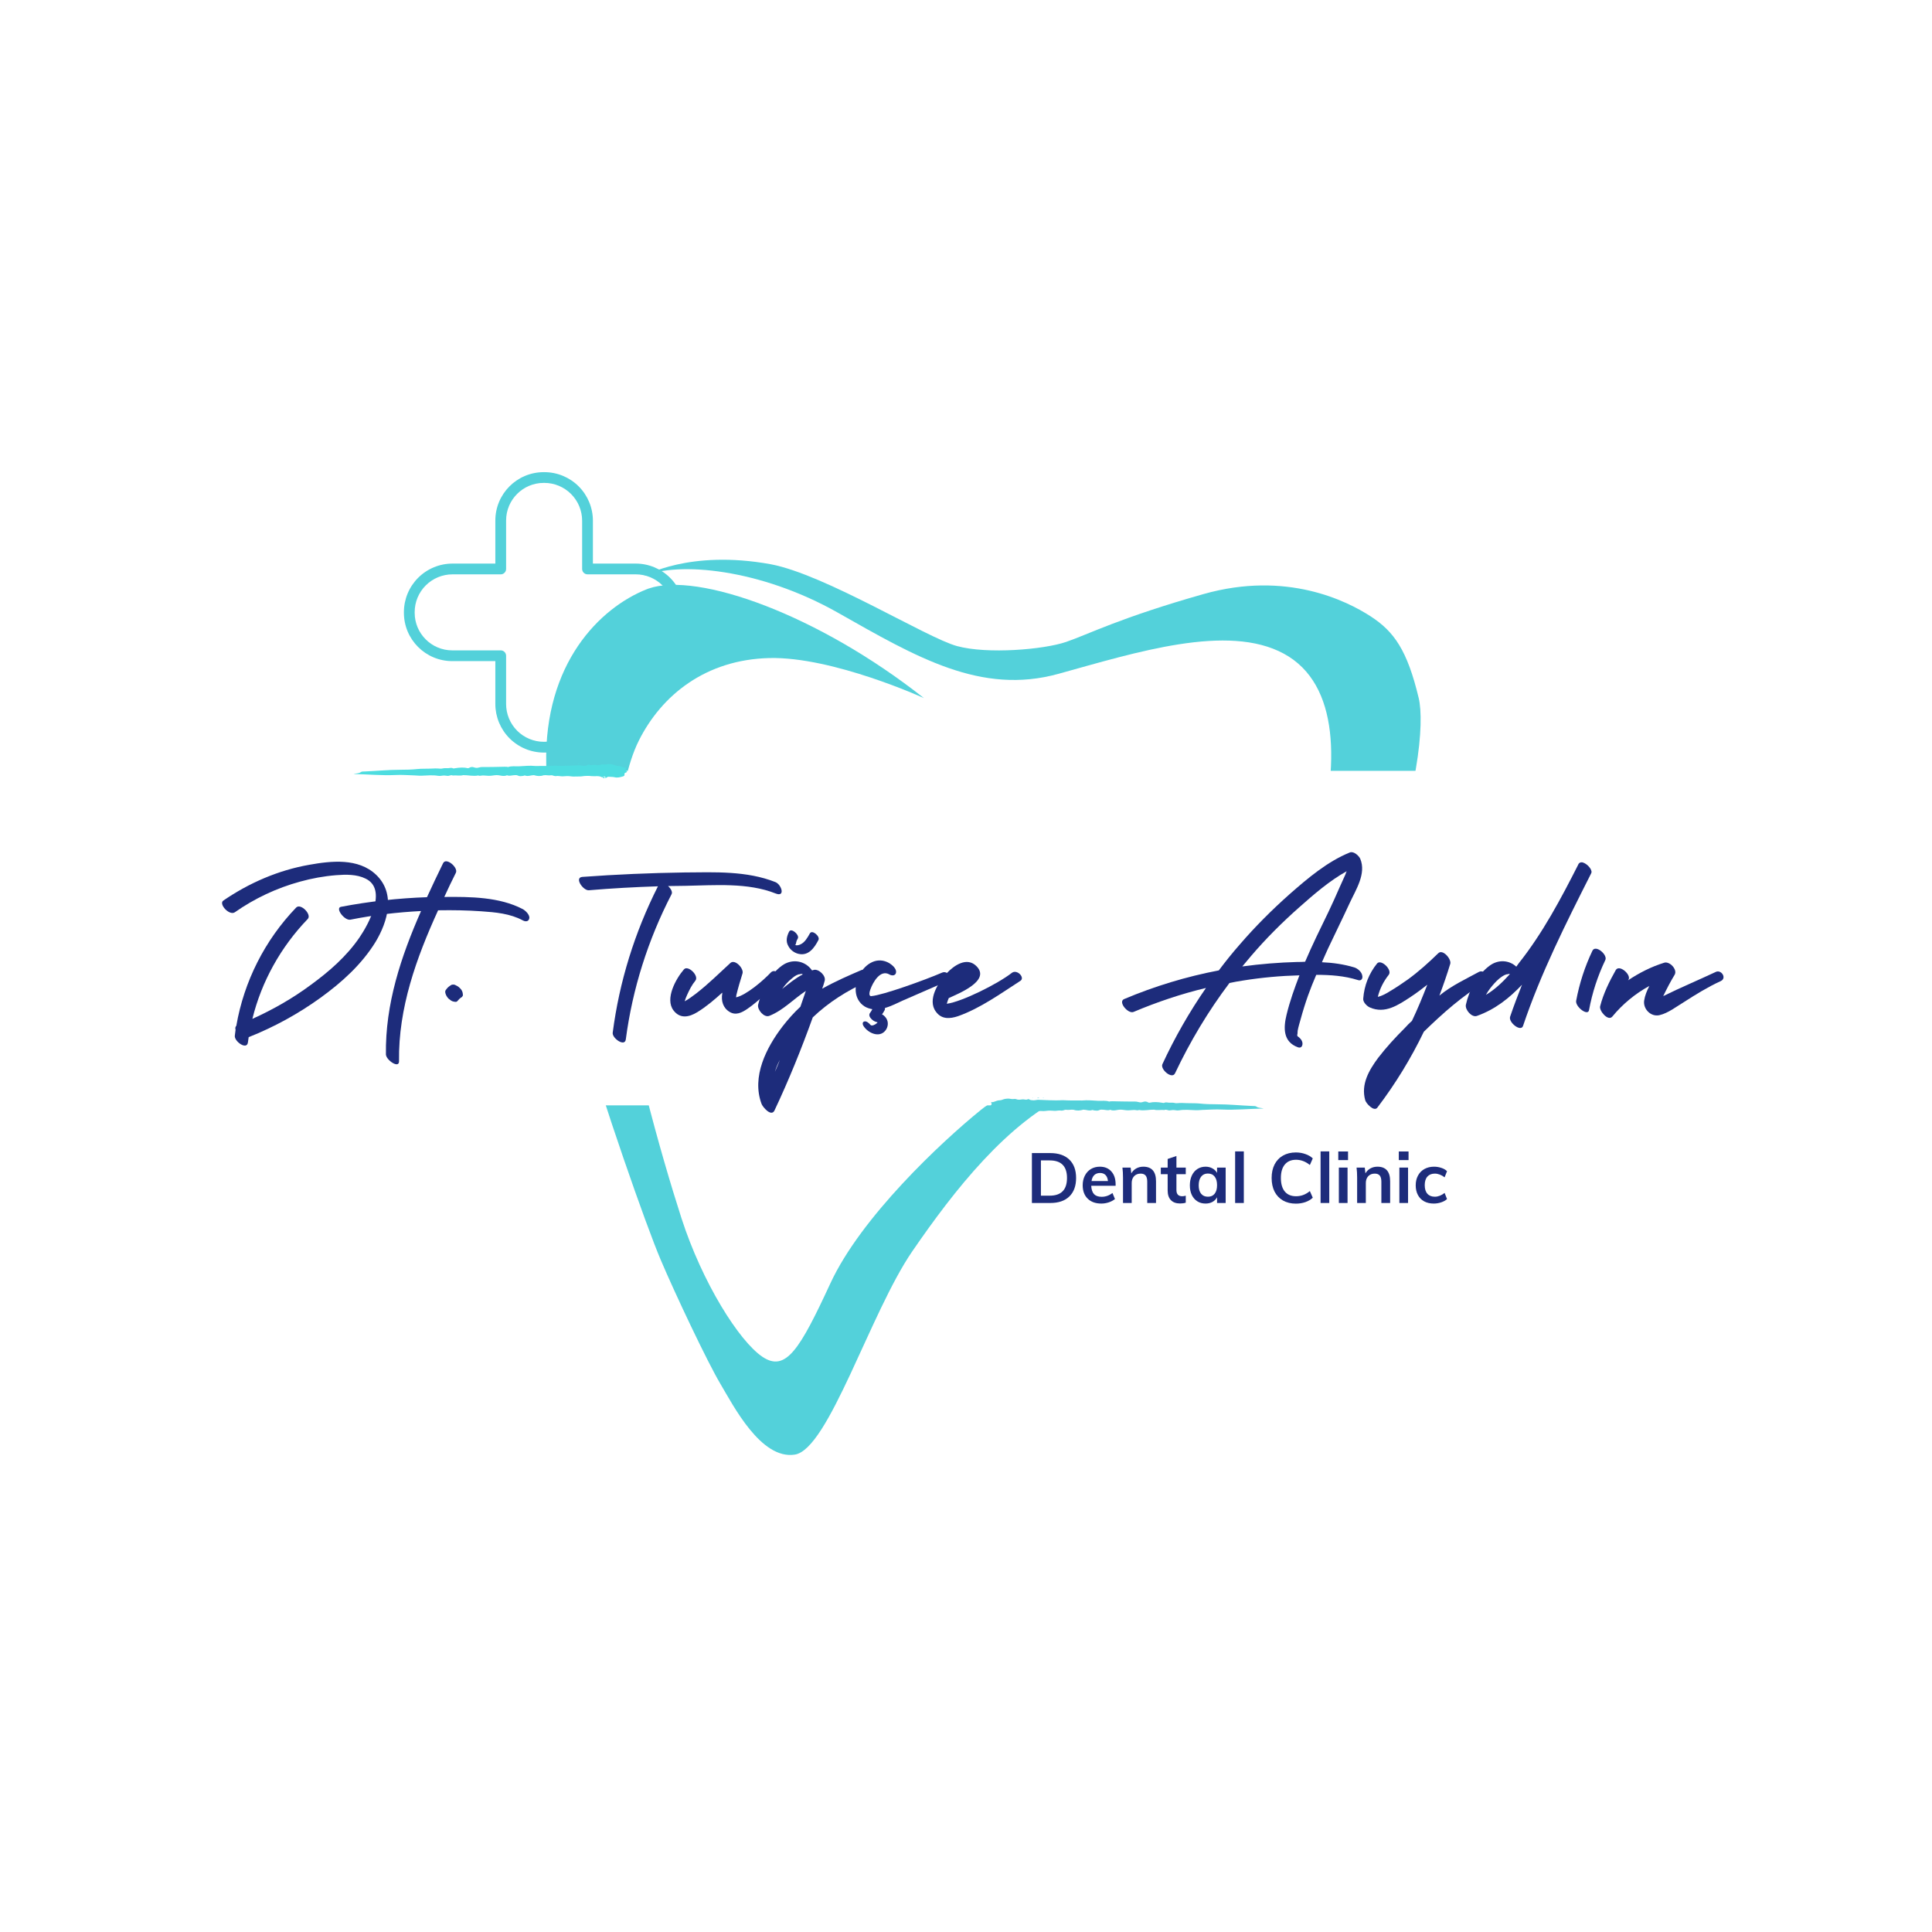 <?xml version="1.0" encoding="UTF-8"?> <svg xmlns="http://www.w3.org/2000/svg" xmlns:xlink="http://www.w3.org/1999/xlink" width="500" zoomAndPan="magnify" viewBox="0 0 375 375" height="500" preserveAspectRatio="xMidYMid meet" version="1.0"><defs><g></g><clipPath id="bddd43f62c"><path d="M 79.039 149.617 L 306.973 149.617 L 306.973 214.547 L 79.039 214.547 Z M 79.039 149.617 " clip-rule="nonzero"></path></clipPath><clipPath id="1395e86e82"><path d="M 116 150 L 118 150 L 118 151.137 L 116 151.137 Z M 116 150 " clip-rule="nonzero"></path></clipPath><clipPath id="c0dc86304c"><path d="M 68.027 148.137 L 122 148.137 L 122 151.137 L 68.027 151.137 Z M 68.027 148.137 " clip-rule="nonzero"></path></clipPath><clipPath id="3ae5fc81ee"><path d="M 112 148.137 L 113 148.137 L 113 149 L 112 149 Z M 112 148.137 " clip-rule="nonzero"></path></clipPath><clipPath id="3fa6ea06f3"><path d="M 113 148.137 L 114 148.137 L 114 149 L 113 149 Z M 113 148.137 " clip-rule="nonzero"></path></clipPath><clipPath id="304521a153"><path d="M 111 148.137 L 112 148.137 L 112 149 L 111 149 Z M 111 148.137 " clip-rule="nonzero"></path></clipPath><clipPath id="b14990caec"><path d="M 210 203 L 269 203 L 269 271 L 210 271 Z M 210 203 " clip-rule="nonzero"></path></clipPath><clipPath id="dfce5bf6db"><path d="M 235.645 203.156 L 268.75 219.176 L 244.094 270.125 L 210.988 254.105 Z M 235.645 203.156 " clip-rule="nonzero"></path></clipPath><clipPath id="fa86f19b3f"><path d="M 235.645 203.156 L 268.75 219.176 L 244.094 270.125 L 210.988 254.105 Z M 235.645 203.156 " clip-rule="nonzero"></path></clipPath><clipPath id="fd001e08cc"><path d="M 192 213.066 L 245.617 213.066 L 245.617 216 L 192 216 Z M 192 213.066 " clip-rule="nonzero"></path></clipPath><clipPath id="4da76dddfe"><path d="M 201 213.066 L 202 213.066 L 202 214 L 201 214 Z M 201 213.066 " clip-rule="nonzero"></path></clipPath><clipPath id="c343e1bc5d"><path d="M 200 213.066 L 201 213.066 L 201 214 L 200 214 Z M 200 213.066 " clip-rule="nonzero"></path></clipPath><clipPath id="b93f883498"><path d="M 202 213.066 L 203 213.066 L 203 214 L 202 214 Z M 202 213.066 " clip-rule="nonzero"></path></clipPath><clipPath id="2822313b68"><path d="M 78.398 91.645 L 133 91.645 L 133 146.395 L 78.398 146.395 Z M 78.398 91.645 " clip-rule="nonzero"></path></clipPath></defs><rect x="-37.5" width="450" fill="#ffffff" y="-37.5" height="450" fill-opacity="1"></rect><rect x="-37.5" width="450" fill="#ffffff" y="-37.5" height="450" fill-opacity="1"></rect><path fill="#53d1da" d="M 237.676 199.953 C 237.188 201.07 236.695 202.188 236.203 203.297 C 234.496 203.457 232.543 203.664 230.695 203.922 C 225.852 204.598 219.766 206.547 207.652 212.199 C 195.543 217.852 185.25 230.973 177.074 242.879 C 168.898 254.789 160.824 281.332 154.266 282.34 C 147.703 283.352 142.355 272.855 139.832 268.613 C 137.309 264.375 131.051 251.156 128.227 244.496 C 125.398 237.832 117.055 214.082 112.613 198.473 C 108.176 182.863 106.426 167.789 106.023 148.281 C 105.617 128.766 116.383 118.004 125.531 114.371 C 125.652 114.32 125.773 114.277 125.906 114.234 C 130.641 112.582 138.91 113.844 148.598 117.59 C 158.141 121.285 169.062 127.391 179.328 135.496 C 179.328 135.496 161.633 127.422 149.32 127.727 C 137.008 128.027 128.426 134.891 123.988 143.77 C 119.547 152.652 118.535 171.02 120.152 185.957 C 121.766 200.895 128.227 223.906 132.262 236.422 C 136.301 248.934 143.465 260.34 148.008 263.367 C 152.547 266.395 155.273 261.852 161.191 249.066 C 167.113 236.285 182.59 221.754 190.395 215.426 C 197.617 209.574 220.445 201.359 237.676 199.953 " fill-opacity="1" fill-rule="nonzero"></path><path fill="#53d1da" d="M 124.996 111.812 C 131.59 108.988 147.469 110.332 162.672 118.945 C 177.879 127.555 190.395 134.957 205.465 130.785 C 220.539 126.613 238.301 120.961 249.199 126.883 C 260.102 132.805 259.965 148.684 255.66 164.832 C 251.352 180.977 233.859 221.887 224.977 234.672 C 216.098 247.453 213.27 252.703 213.27 252.703 C 271.535 192.957 277.594 144.781 275.371 135.496 C 273.152 126.211 270.594 122.578 266.02 119.617 C 261.445 116.656 249.738 110.734 233.59 115.312 C 217.441 119.887 211.25 123.117 206.945 124.594 C 202.641 126.074 191.672 127.02 185.75 125.402 C 179.832 123.789 160.25 111.543 149.621 109.523 C 133.777 106.633 124.996 111.812 124.996 111.812 " fill-opacity="1" fill-rule="nonzero"></path><g clip-path="url(#bddd43f62c)"><path fill="#ffffff" d="M 79.039 149.617 L 306.973 149.617 L 306.973 214.547 L 79.039 214.547 Z M 79.039 149.617 " fill-opacity="1" fill-rule="nonzero"></path></g><g fill="#1d2c7b" fill-opacity="1"><g transform="translate(41.74, 194.832)"><g><path d="M 31.246 -25.055 C 27.793 -28.32 22.559 -27.742 18.289 -26.977 C 12.289 -25.922 6.625 -23.473 1.586 -20.016 C 0.672 -19.344 2.785 -17.039 3.84 -17.762 C 7.68 -20.449 11.953 -22.465 16.512 -23.711 C 18.77 -24.336 21.121 -24.77 23.52 -24.961 C 25.391 -25.105 27.504 -25.152 29.23 -24.289 C 33.504 -22.223 29.809 -15.457 28.031 -12.863 C 25.535 -9.215 22.176 -6.289 18.625 -3.695 C 15.07 -1.055 11.281 1.105 7.246 2.93 C 9.023 -4.32 12.77 -11.039 18 -16.465 C 18.816 -17.328 16.609 -19.586 15.742 -18.672 C 9.648 -12.336 5.617 -4.32 4.129 4.273 C 3.938 4.465 3.887 4.754 3.984 5.039 C 3.938 5.426 3.887 5.809 3.84 6.191 C 3.695 7.297 6.191 9.07 6.383 7.488 C 6.434 7.152 6.48 6.816 6.527 6.48 C 11.473 4.512 16.129 1.969 20.449 -1.152 C 24.574 -4.129 28.465 -7.633 31.152 -12 C 33.551 -15.984 35.09 -21.406 31.246 -25.055 Z M 31.246 -25.055 "></path></g></g></g><g fill="#1d2c7b" fill-opacity="1"><g transform="translate(77.596, 194.832)"><g><path d="M 23.855 -18.383 C 19.344 -20.734 13.727 -20.785 8.641 -20.734 C 9.359 -22.32 10.129 -23.902 10.895 -25.441 C 11.375 -26.449 8.977 -28.512 8.398 -27.266 C 7.344 -25.105 6.289 -22.895 5.281 -20.688 C -0.289 -20.496 -5.902 -19.871 -11.426 -18.816 C -12.574 -18.574 -10.754 -16.129 -9.602 -16.32 C -5.039 -17.23 -0.48 -17.762 4.129 -18 C 0.238 -9.168 -2.832 0.047 -2.688 9.84 C -2.641 10.945 -0.098 12.672 -0.145 11.137 C -0.289 0.816 3.215 -8.879 7.441 -18.145 C 7.488 -18.145 7.535 -18.145 7.586 -18.145 C 10.32 -18.191 13.055 -18.145 15.793 -17.953 C 18.574 -17.762 21.406 -17.52 23.902 -16.176 C 24.434 -15.887 25.055 -15.938 25.152 -16.656 C 25.199 -17.328 24.383 -18.098 23.855 -18.383 Z M 23.855 -18.383 "></path></g></g></g><g fill="#1d2c7b" fill-opacity="1"><g transform="translate(85.036, 194.832)"><g><path d="M 4.801 -1.824 C 4.801 -2.16 4.656 -2.543 4.465 -2.785 C 4.223 -3.07 3.887 -3.406 3.504 -3.551 C 3.406 -3.602 3.312 -3.648 3.215 -3.695 C 3.023 -3.742 2.832 -3.742 2.641 -3.695 C 2.207 -3.457 1.824 -3.168 1.535 -2.734 C 1.344 -2.496 1.344 -2.305 1.441 -1.969 C 1.535 -1.633 1.777 -1.246 2.016 -1.008 C 2.305 -0.77 2.641 -0.48 2.977 -0.434 C 3.215 -0.383 3.602 -0.289 3.742 -0.527 C 3.984 -0.816 4.223 -1.055 4.512 -1.246 C 4.609 -1.297 4.703 -1.344 4.703 -1.441 C 4.801 -1.535 4.848 -1.68 4.801 -1.824 Z M 4.801 -1.824 "></path></g></g></g><g fill="#1d2c7b" fill-opacity="1"><g transform="translate(92.092, 194.832)"><g></g></g></g><g fill="#1d2c7b" fill-opacity="1"><g transform="translate(111.004, 194.832)"><g><path d="M 39.504 -23.617 C 33.938 -25.824 27.742 -25.535 21.84 -25.488 C 15.215 -25.391 8.594 -25.105 2.016 -24.625 C 0.434 -24.48 2.16 -21.984 3.266 -22.031 C 7.777 -22.414 12.238 -22.656 16.703 -22.801 C 12.191 -13.871 9.215 -4.32 7.922 5.617 C 7.777 6.672 10.273 8.449 10.465 6.91 C 11.762 -2.93 14.785 -12.434 19.344 -21.266 C 19.586 -21.695 19.199 -22.367 18.672 -22.848 C 19.777 -22.848 20.879 -22.895 22.031 -22.895 C 27.695 -22.992 34.129 -23.566 39.551 -21.406 C 41.473 -20.641 40.703 -23.137 39.504 -23.617 Z M 39.504 -23.617 "></path></g></g></g><g fill="#1d2c7b" fill-opacity="1"><g transform="translate(132.796, 194.832)"><g><path d="M 16.848 -6.098 C 15.312 -4.465 12.047 -1.68 10.078 -1.246 C 10.078 -1.391 10.129 -1.535 10.129 -1.68 C 10.465 -3.07 10.895 -4.512 11.328 -5.902 C 11.617 -6.816 9.887 -8.734 8.977 -7.922 C 6.77 -5.902 4.703 -3.84 2.352 -2.016 C 1.633 -1.488 0.91 -0.91 0.098 -0.48 C 0.238 -0.91 0.383 -1.344 0.574 -1.727 C 1.008 -2.688 1.488 -3.648 2.16 -4.465 C 2.977 -5.426 0.719 -7.586 -0.047 -6.672 C -1.586 -4.895 -3.793 -0.961 -2.062 1.297 C -0.77 2.977 0.961 2.594 2.543 1.633 C 4.273 0.574 5.855 -0.77 7.391 -2.16 C 7.391 -2.062 7.391 -2.016 7.391 -1.969 C 7.152 -0.574 7.535 0.816 8.832 1.586 C 10.031 2.305 11.184 1.727 12.238 1.008 C 14.496 -0.527 16.465 -2.594 18.336 -4.512 C 19.199 -5.375 17.711 -6.961 16.848 -6.098 Z M 16.848 -6.098 "></path></g></g></g><g fill="#1d2c7b" fill-opacity="1"><g transform="translate(150.652, 194.832)"><g><path d="M 16.512 -6.527 C 14.062 -5.473 11.711 -4.465 8.93 -2.93 C 9.121 -3.406 9.266 -3.887 9.406 -4.414 C 9.742 -5.426 8.258 -6.816 7.297 -6.574 C 7.152 -6.527 7.055 -6.48 6.961 -6.48 C 5.617 -8.398 3.07 -8.832 1.105 -7.391 C -1.297 -5.617 -2.832 -2.641 -3.504 0.191 C -3.695 1.152 -2.352 2.734 -1.344 2.352 C 1.344 1.297 3.359 -0.91 5.762 -2.496 C 5.426 -1.488 5.039 -0.434 4.703 0.574 C 3.457 1.727 2.352 2.977 1.297 4.32 C -1.922 8.496 -4.801 14.16 -2.832 19.441 C -2.594 20.062 -0.961 21.984 -0.336 20.734 C 2.449 14.832 4.895 8.785 7.105 2.641 C 10.176 -0.289 13.824 -2.594 17.711 -4.32 C 18.91 -4.895 17.52 -7.008 16.512 -6.527 Z M 1.105 -2.832 C 1.152 -2.879 1.199 -2.93 1.246 -2.977 C 1.727 -3.648 2.305 -4.32 2.977 -4.848 C 3.359 -5.184 3.84 -5.566 4.367 -5.711 C 4.559 -5.711 4.754 -5.762 4.895 -5.809 C 5.039 -5.762 5.09 -5.762 5.184 -5.711 C 3.695 -4.945 2.449 -3.887 1.105 -2.832 Z M -0.238 13.199 C 0 12.383 0.336 11.617 0.719 10.895 C 0.434 11.664 0.098 12.434 -0.238 13.199 Z M 4.32 -9.695 C 6.289 -9.215 7.441 -10.895 8.207 -12.383 C 8.594 -13.055 6.961 -14.496 6.527 -13.633 C 6.098 -12.863 5.566 -11.902 4.703 -11.52 C 4.512 -11.426 3.938 -11.23 3.742 -11.426 C 3.602 -11.426 3.648 -11.473 3.793 -11.52 C 3.84 -11.664 3.84 -11.762 3.887 -11.902 C 3.938 -12.191 4.078 -12.48 4.223 -12.719 C 4.512 -13.441 2.879 -14.832 2.496 -13.969 C 2.062 -13.105 1.824 -12.145 2.352 -11.23 C 2.734 -10.465 3.504 -9.887 4.32 -9.695 Z M 4.32 -9.695 "></path></g></g></g><g fill="#1d2c7b" fill-opacity="1"><g transform="translate(168.268, 194.832)"><g><path d="M 14.594 -6.047 C 11.137 -4.559 3.121 -1.68 0.863 -1.488 C 0.672 -1.441 0.238 -1.586 0.672 -2.785 C 1.152 -4.129 2.594 -6.77 4.414 -5.664 C 4.945 -5.375 5.617 -5.473 5.664 -6.145 C 5.711 -6.863 4.895 -7.535 4.367 -7.871 C -0.289 -10.609 -4.754 -2.207 -0.434 0.527 C 0.047 0.816 0.574 0.961 1.055 1.055 C 0.91 1.297 0.77 1.586 0.574 1.824 C 0.191 2.398 0.91 3.07 1.391 3.359 C 1.586 3.457 1.824 3.551 2.062 3.602 C 2.016 3.695 1.922 3.793 1.824 3.84 C 1.633 4.031 0.91 4.414 0.672 4.078 C 0.434 3.793 -0.098 3.266 -0.574 3.457 C -1.008 3.648 -0.77 4.223 -0.527 4.512 C 0.48 5.855 2.734 6.719 3.793 4.895 C 4.223 4.078 4.129 3.168 3.504 2.496 C 3.359 2.352 3.168 2.16 2.93 2.062 C 3.121 1.824 3.266 1.535 3.406 1.297 C 3.504 1.152 3.504 1.008 3.504 0.816 C 4.703 0.48 5.902 -0.145 6.961 -0.625 C 9.793 -1.871 12.672 -3.121 15.551 -4.367 C 16.754 -4.945 15.648 -6.527 14.594 -6.047 Z M 14.594 -6.047 "></path></g></g></g><g fill="#1d2c7b" fill-opacity="1"><g transform="translate(183.964, 194.832)"><g><path d="M 12.434 -6 C 9.602 -3.793 2.688 -0.383 -0.191 0 C -0.098 -0.383 0.047 -0.77 0.191 -1.105 C 1.922 -1.922 8.352 -4.414 5.617 -7.246 C 3.742 -9.215 1.199 -7.441 -0.238 -5.902 C -1.824 -4.176 -4.031 -0.77 -2.305 1.535 C -1.199 3.07 0.434 2.93 2.016 2.398 C 6.336 0.863 10.32 -2.016 14.113 -4.465 C 15.023 -5.09 13.441 -6.77 12.434 -6 Z M 12.434 -6 "></path></g></g></g><g fill="#1d2c7b" fill-opacity="1"><g transform="translate(197.5, 194.832)"><g></g></g></g><g fill="#1d2c7b" fill-opacity="1"><g transform="translate(216.412, 194.832)"><g><path d="M 48 -5.473 C 47.902 -6.191 47.09 -6.863 46.465 -7.055 C 44.398 -7.68 42.289 -7.969 40.176 -8.062 C 40.559 -8.977 40.992 -9.887 41.375 -10.754 C 42.77 -13.727 44.207 -16.609 45.551 -19.535 C 46.754 -22.129 48.816 -25.246 47.617 -28.129 C 47.375 -28.703 46.367 -29.664 45.602 -29.375 C 41.23 -27.602 37.441 -24.383 33.887 -21.266 C 30.48 -18.238 27.215 -14.977 24.238 -11.52 C 22.801 -9.887 21.457 -8.207 20.16 -6.48 C 13.871 -5.281 7.68 -3.406 1.777 -0.91 C 0.527 -0.383 2.543 2.016 3.602 1.586 C 8.16 -0.336 12.863 -1.922 17.664 -3.07 C 14.449 1.586 11.617 6.527 9.215 11.711 C 8.734 12.719 11.09 14.734 11.664 13.488 C 14.594 7.297 18.098 1.441 22.223 -4.031 C 23.09 -4.223 23.953 -4.367 24.863 -4.512 C 28.465 -5.09 32.16 -5.426 35.809 -5.52 C 34.848 -3.023 33.938 -0.48 33.312 2.113 C 32.688 4.656 32.594 7.391 35.52 8.449 C 36.191 8.688 36.48 8.113 36.383 7.535 C 36.289 7.008 35.855 6.574 35.426 6.289 C 35.426 6.191 35.375 6.145 35.375 6.047 C 35.473 5.809 35.426 5.426 35.473 5.184 C 35.617 4.414 35.855 3.695 36.047 2.977 C 36.48 1.391 36.961 -0.145 37.488 -1.633 C 37.969 -2.977 38.496 -4.273 39.07 -5.617 C 41.809 -5.617 44.543 -5.426 47.137 -4.609 C 47.809 -4.367 48.145 -4.895 48 -5.473 Z M 36.91 -8.16 C 36.383 -8.113 35.855 -8.113 35.375 -8.113 C 31.824 -8.016 28.273 -7.727 24.719 -7.246 C 25.297 -7.922 25.871 -8.641 26.449 -9.312 C 29.328 -12.672 32.449 -15.793 35.762 -18.719 C 38.641 -21.266 41.617 -23.855 44.977 -25.727 C 44.879 -25.488 44.785 -25.297 44.734 -25.105 C 44.352 -24.238 43.969 -23.375 43.586 -22.559 C 42.91 -20.977 42.191 -19.441 41.473 -17.902 C 39.887 -14.641 38.305 -11.426 36.91 -8.16 Z M 36.91 -8.16 "></path></g></g></g><g fill="#1d2c7b" fill-opacity="1"><g transform="translate(266.716, 194.832)"><g><path d="M 20.352 -6.191 C 17.902 -4.848 14.977 -3.504 12.672 -1.586 C 13.441 -3.648 14.16 -5.711 14.785 -7.777 C 15.023 -8.688 13.297 -10.703 12.434 -9.793 C 10.559 -7.969 8.641 -6.238 6.527 -4.703 C 5.426 -3.938 4.32 -3.168 3.168 -2.496 C 2.496 -2.062 1.586 -1.535 0.719 -1.344 C 1.105 -2.93 1.824 -4.32 2.832 -5.617 C 3.602 -6.574 1.344 -8.734 0.574 -7.824 C -1.008 -5.855 -1.922 -3.551 -2.113 -1.008 C -2.207 -0.336 -1.391 0.48 -0.816 0.719 C 2.113 2.016 4.703 0.238 7.105 -1.344 C 8.207 -2.062 9.266 -2.879 10.32 -3.695 C 9.406 -1.344 8.449 1.008 7.344 3.312 C 6.863 3.742 6.434 4.176 6 4.656 C 4.129 6.527 2.352 8.449 0.77 10.512 C -1.008 12.91 -2.594 15.648 -1.727 18.719 C -1.586 19.297 -0.047 21.023 0.625 20.16 C 4.129 15.551 7.152 10.609 9.648 5.426 C 13.344 1.824 17.281 -1.68 21.695 -4.273 C 22.895 -4.992 21.359 -6.719 20.352 -6.191 Z M 20.352 -6.191 "></path></g></g></g><g fill="#1d2c7b" fill-opacity="1"><g transform="translate(288.268, 194.832)"><g><path d="M 19.008 -27.406 C 18.91 -27.457 18.816 -27.457 18.719 -27.457 C 18.672 -27.457 18.672 -27.457 18.672 -27.457 C 18.48 -27.457 18.289 -27.359 18.145 -27.168 C 18.098 -27.168 18.098 -27.121 18.098 -27.07 C 14.734 -20.449 11.184 -13.727 6.527 -7.871 C 6.383 -7.633 6.191 -7.441 6.047 -7.199 C 4.656 -8.496 2.543 -8.641 0.863 -7.391 C -1.535 -5.617 -3.121 -2.641 -3.742 0.191 C -3.938 1.152 -2.594 2.734 -1.586 2.352 C 1.922 1.105 4.703 -1.105 7.152 -3.695 C 6.336 -1.633 5.566 0.383 4.848 2.496 C 4.465 3.602 6.91 5.52 7.344 4.32 C 10.801 -5.953 15.695 -15.648 20.543 -25.246 C 20.594 -25.344 20.594 -25.391 20.641 -25.488 C 20.734 -26.16 19.777 -27.168 19.008 -27.406 Z M 0.145 -1.727 C 0.383 -2.16 0.672 -2.594 0.961 -2.977 C 1.488 -3.648 2.062 -4.32 2.688 -4.848 C 3.121 -5.184 3.602 -5.566 4.129 -5.711 C 4.32 -5.711 4.465 -5.762 4.656 -5.809 C 4.703 -5.762 4.754 -5.762 4.801 -5.762 C 3.406 -4.223 1.922 -2.785 0.145 -1.727 Z M 0.145 -1.727 "></path></g></g></g><g fill="#1d2c7b" fill-opacity="1"><g transform="translate(304.54, 194.832)"><g><path d="M 4.559 -10.32 C 3.07 -7.199 2.016 -3.938 1.391 -0.574 C 1.199 0.574 3.648 2.449 3.887 1.246 C 4.512 -2.16 5.566 -5.375 7.055 -8.496 C 7.535 -9.504 5.184 -11.52 4.559 -10.32 Z M 4.559 -10.32 "></path></g></g></g><g fill="#1d2c7b" fill-opacity="1"><g transform="translate(313.9, 194.832)"><g><path d="M 19.152 -6.191 C 15.887 -4.656 12.238 -3.121 8.93 -1.488 C 9.602 -2.879 10.32 -4.273 11.137 -5.617 C 11.762 -6.625 10.176 -8.305 9.121 -7.969 C 6.625 -7.199 4.273 -6 2.113 -4.559 C 2.113 -4.609 2.16 -4.656 2.207 -4.703 C 2.734 -5.664 0.383 -7.727 -0.289 -6.527 C -1.535 -4.32 -2.688 -1.969 -3.312 0.48 C -3.551 1.344 -1.777 3.457 -0.961 2.496 C 1.055 0.047 3.504 -1.969 6.238 -3.457 C 5.762 -2.543 5.375 -1.586 5.23 -0.625 C 4.992 1.008 6.527 2.594 8.207 2.207 C 9.887 1.824 11.52 0.527 12.961 -0.336 C 15.266 -1.824 17.617 -3.266 20.113 -4.414 C 21.312 -4.992 20.207 -6.672 19.152 -6.191 Z M 19.152 -6.191 "></path></g></g></g><g clip-path="url(#1395e86e82)"><path fill="#4ddde0" d="M 116.988 150.809 C 116.965 150.844 116.965 150.895 117.012 150.957 C 117.051 150.992 117.098 151.016 117.148 151.043 C 117.27 151.09 117.32 150.992 117.379 150.941 C 117.391 150.93 117.418 150.918 117.43 150.918 C 117.293 150.809 117.148 150.773 116.988 150.809 Z M 116.988 150.809 " fill-opacity="1" fill-rule="nonzero"></path></g><g clip-path="url(#c0dc86304c)"><path fill="#4ddde0" d="M 121.484 149.129 C 121.535 149.031 121.52 148.934 121.387 148.984 C 121.227 149.031 121.105 148.969 120.945 148.922 C 120.602 148.801 120.234 148.641 119.879 148.641 C 119.5 148.641 119.219 148.445 118.887 148.383 C 118.496 148.309 118.066 148.273 117.699 148.371 C 117.32 148.469 116.938 148.297 116.621 148.43 C 116.215 148.602 115.812 148.492 115.43 148.457 C 115.074 148.418 114.734 148.641 114.367 148.418 C 114.254 148.344 113.984 148.578 113.789 148.602 C 113.484 148.641 113.164 148.664 112.871 148.602 C 112.504 148.516 112.148 148.543 111.766 148.566 C 110.812 148.613 109.855 148.641 108.898 148.652 C 108.387 148.664 107.883 148.602 107.367 148.629 C 106.191 148.699 105.016 148.664 103.852 148.676 C 102.824 148.566 101.793 148.688 100.766 148.738 C 100.039 148.773 99.316 148.641 98.605 148.883 C 98.363 148.812 98.129 148.824 97.871 148.824 C 96.707 148.859 95.531 148.871 94.367 148.883 C 93.879 148.883 93.387 148.836 92.91 148.984 C 92.613 149.082 92.309 149.055 92.004 148.945 C 91.672 148.824 91.34 148.859 91.035 149.055 C 90.949 149.082 90.852 149.129 90.766 149.105 C 89.969 148.91 89.172 148.984 88.375 149.105 C 88.227 149.129 88.031 149.191 87.922 149.129 C 87.578 148.945 87.262 149.105 86.941 149.105 C 86.598 149.105 86.27 149.07 85.926 149.152 C 85.754 149.203 85.559 149.215 85.375 149.191 C 84.762 149.129 84.148 149.152 83.535 149.191 C 82.703 149.227 81.867 149.18 81.035 149.266 C 79.934 149.387 78.816 149.41 77.715 149.41 C 75.398 149.41 73.094 149.645 70.777 149.742 C 70.535 149.754 70.227 149.73 70.055 149.852 C 69.664 150.148 69.211 150.086 68.609 150.234 C 71.453 150.293 74.086 150.551 76.746 150.43 C 77.973 150.367 79.211 150.465 80.434 150.504 C 80.902 150.516 81.367 150.586 81.82 150.562 C 82.898 150.527 83.965 150.402 85.043 150.586 C 85.273 150.625 85.543 150.613 85.777 150.562 C 86.121 150.504 86.465 150.527 86.793 150.586 C 87.176 150.672 87.504 150.332 87.887 150.527 C 88.559 150.441 89.234 150.648 89.906 150.453 C 90.875 150.441 91.844 150.711 92.824 150.516 C 93.152 150.672 93.496 150.488 93.816 150.516 C 94.172 150.539 94.527 150.574 94.895 150.586 C 95.398 150.602 95.863 150.465 96.352 150.453 C 97.039 150.43 97.711 150.797 98.41 150.477 C 98.863 150.672 99.316 150.488 99.77 150.465 C 100.016 150.453 100.297 150.418 100.496 150.527 C 100.848 150.723 101.191 150.637 101.547 150.602 C 101.672 150.586 101.805 150.488 101.902 150.527 C 102.492 150.746 103.043 150.465 103.617 150.453 C 104.242 150.637 104.867 150.711 105.508 150.477 C 106.008 150.402 106.512 150.574 107.012 150.477 C 107.148 150.453 107.309 150.539 107.453 150.574 C 107.602 150.602 107.762 150.66 107.906 150.637 C 108.348 150.551 108.766 150.699 109.195 150.688 C 109.609 150.672 110.027 150.613 110.457 150.648 C 110.848 150.688 111.266 150.758 111.633 150.723 C 112.062 150.688 112.504 150.746 112.918 150.688 C 113.57 150.59 114.207 150.562 114.855 150.648 C 115.516 150.723 116.215 150.504 116.852 150.871 C 116.902 150.844 116.949 150.832 117 150.82 C 117.012 150.785 117.051 150.758 117.074 150.746 C 117.148 150.711 117.246 150.711 117.332 150.711 C 117.379 150.711 117.441 150.746 117.477 150.785 C 117.562 150.883 117.504 150.906 117.441 150.93 C 117.465 150.957 117.488 150.969 117.516 150.992 C 117.551 151.027 117.699 150.969 117.758 150.918 C 117.883 150.809 117.98 150.746 118.164 150.773 C 118.555 150.809 118.938 150.773 119.328 150.871 C 119.879 151.004 120.418 150.844 120.957 150.688 C 121.117 150.637 121.25 150.527 121.215 150.355 C 121.117 149.926 121.582 150.023 121.707 149.805 C 121.535 149.582 121.324 149.41 121.484 149.129 Z M 91.977 150.047 C 91.941 150.023 91.918 149.988 91.879 149.965 C 91.918 149.988 91.941 150.023 91.977 150.047 Z M 105.164 149.852 C 105.113 149.879 105.066 149.902 105.027 149.926 C 105.066 149.902 105.113 149.879 105.164 149.852 Z M 97.344 149.938 C 97.457 149.926 97.566 149.926 97.688 149.914 C 97.555 149.926 97.457 149.938 97.344 149.938 Z M 95.312 150.023 C 95.273 150 95.238 149.965 95.211 149.949 C 95.25 149.965 95.285 150 95.312 150.023 Z M 95.312 150.023 " fill-opacity="1" fill-rule="nonzero"></path></g><g clip-path="url(#3ae5fc81ee)"><path fill="#4ddde0" d="M 112.293 148.234 C 112.367 148.246 112.453 148.234 112.539 148.234 C 112.539 148.199 112.539 148.16 112.527 148.16 C 112.441 148.148 112.367 148.137 112.281 148.148 C 112.207 148.16 112.207 148.211 112.293 148.234 Z M 112.293 148.234 " fill-opacity="1" fill-rule="nonzero"></path></g><g clip-path="url(#3fa6ea06f3)"><path fill="#4ddde0" d="M 113.484 148.16 C 113.457 148.148 113.434 148.148 113.41 148.137 C 113.387 148.137 113.359 148.148 113.336 148.148 C 113.371 148.16 113.398 148.188 113.434 148.188 C 113.445 148.199 113.457 148.176 113.484 148.16 Z M 113.484 148.16 " fill-opacity="1" fill-rule="nonzero"></path></g><g clip-path="url(#304521a153)"><path fill="#4ddde0" d="M 111.512 148.176 C 111.484 148.16 111.461 148.137 111.449 148.137 C 111.398 148.137 111.34 148.148 111.289 148.148 C 111.289 148.16 111.301 148.188 111.301 148.188 C 111.375 148.188 111.438 148.176 111.512 148.176 Z M 111.512 148.176 " fill-opacity="1" fill-rule="nonzero"></path></g><g clip-path="url(#b14990caec)"><g clip-path="url(#dfce5bf6db)"><g clip-path="url(#fa86f19b3f)"><path fill="#ffffff" d="M 235.645 203.156 L 268.75 219.176 L 244.094 270.125 L 210.988 254.105 Z M 235.645 203.156 " fill-opacity="1" fill-rule="nonzero"></path></g></g></g><path fill="#53d1da" d="M 196.914 215.738 C 196.941 215.773 196.941 215.824 196.891 215.887 C 196.855 215.922 196.805 215.945 196.754 215.969 C 196.633 216.02 196.586 215.922 196.523 215.871 C 196.512 215.859 196.484 215.848 196.473 215.848 C 196.609 215.738 196.754 215.699 196.914 215.738 Z M 196.914 215.738 " fill-opacity="1" fill-rule="nonzero"></path><g clip-path="url(#fd001e08cc)"><path fill="#53d1da" d="M 192.418 214.059 C 192.367 213.961 192.383 213.863 192.516 213.91 C 192.676 213.961 192.797 213.898 192.957 213.852 C 193.301 213.727 193.668 213.57 194.023 213.57 C 194.402 213.57 194.684 213.371 195.016 213.312 C 195.406 213.238 195.836 213.203 196.203 213.301 C 196.586 213.398 196.965 213.227 197.281 213.359 C 197.688 213.531 198.09 213.422 198.473 213.387 C 198.828 213.348 199.168 213.57 199.539 213.348 C 199.648 213.273 199.918 213.508 200.113 213.531 C 200.418 213.57 200.738 213.594 201.031 213.531 C 201.398 213.445 201.754 213.473 202.137 213.496 C 203.09 213.543 204.047 213.57 205.004 213.582 C 205.516 213.594 206.02 213.531 206.535 213.555 C 207.711 213.629 208.887 213.594 210.051 213.605 C 211.082 213.496 212.109 213.617 213.141 213.668 C 213.863 213.703 214.586 213.57 215.297 213.812 C 215.539 213.742 215.773 213.754 216.031 213.754 C 217.195 213.789 218.371 213.801 219.535 213.812 C 220.023 213.812 220.516 213.766 220.992 213.91 C 221.289 214.012 221.594 213.984 221.898 213.875 C 222.23 213.754 222.562 213.789 222.867 213.984 C 222.953 214.012 223.051 214.059 223.137 214.035 C 223.934 213.84 224.73 213.91 225.527 214.035 C 225.676 214.059 225.871 214.121 225.98 214.059 C 226.324 213.875 226.641 214.035 226.961 214.035 C 227.305 214.035 227.637 213.996 227.977 214.082 C 228.148 214.133 228.344 214.145 228.531 214.121 C 229.141 214.059 229.754 214.082 230.367 214.121 C 231.199 214.156 232.035 214.109 232.867 214.195 C 233.969 214.316 235.086 214.34 236.188 214.34 C 238.504 214.34 240.809 214.574 243.125 214.672 C 243.367 214.684 243.676 214.66 243.848 214.781 C 244.238 215.074 244.691 215.016 245.293 215.16 C 242.449 215.223 239.816 215.48 237.156 215.359 C 235.93 215.297 234.691 215.395 233.469 215.43 C 233 215.445 232.535 215.516 232.082 215.492 C 231.004 215.457 229.938 215.332 228.859 215.516 C 228.629 215.555 228.359 215.543 228.125 215.492 C 227.781 215.43 227.438 215.457 227.109 215.516 C 226.727 215.602 226.398 215.262 226.016 215.457 C 225.344 215.371 224.668 215.578 223.996 215.383 C 223.027 215.371 222.059 215.641 221.078 215.445 C 220.75 215.602 220.406 215.418 220.086 215.445 C 219.73 215.469 219.375 215.504 219.008 215.516 C 218.508 215.531 218.039 215.395 217.551 215.383 C 216.863 215.359 216.191 215.727 215.492 215.406 C 215.039 215.602 214.586 215.418 214.133 215.395 C 213.887 215.383 213.605 215.344 213.41 215.457 C 213.055 215.652 212.711 215.566 212.355 215.531 C 212.23 215.516 212.098 215.418 212 215.457 C 211.41 215.676 210.859 215.395 210.285 215.383 C 209.66 215.566 209.035 215.641 208.398 215.406 C 207.895 215.332 207.391 215.504 206.891 215.406 C 206.754 215.383 206.594 215.469 206.449 215.504 C 206.301 215.531 206.141 215.59 205.996 215.566 C 205.555 215.48 205.137 215.629 204.707 215.613 C 204.293 215.602 203.875 215.543 203.445 215.578 C 203.055 215.613 202.637 215.688 202.27 215.652 C 201.84 215.613 201.398 215.676 200.984 215.613 C 200.332 215.516 199.695 215.492 199.047 215.578 C 198.387 215.652 197.688 215.43 197.051 215.801 C 197 215.773 196.953 215.762 196.902 215.75 C 196.891 215.715 196.855 215.688 196.828 215.676 C 196.754 215.641 196.656 215.641 196.57 215.641 C 196.523 215.641 196.461 215.676 196.426 215.715 C 196.34 215.812 196.398 215.836 196.461 215.859 C 196.438 215.887 196.414 215.898 196.387 215.922 C 196.352 215.957 196.203 215.898 196.145 215.848 C 196.02 215.738 195.922 215.676 195.738 215.699 C 195.348 215.738 194.965 215.699 194.574 215.801 C 194.023 215.934 193.484 215.773 192.945 215.613 C 192.785 215.566 192.652 215.457 192.688 215.285 C 192.785 214.855 192.32 214.953 192.199 214.734 C 192.367 214.512 192.578 214.34 192.418 214.059 Z M 221.926 214.977 C 221.961 214.953 221.984 214.918 222.023 214.891 C 221.984 214.918 221.961 214.953 221.926 214.977 Z M 208.738 214.781 C 208.789 214.805 208.836 214.832 208.875 214.855 C 208.836 214.832 208.789 214.805 208.738 214.781 Z M 216.559 214.867 C 216.445 214.855 216.336 214.855 216.215 214.844 C 216.348 214.855 216.445 214.867 216.559 214.867 Z M 218.59 214.953 C 218.629 214.93 218.664 214.891 218.691 214.879 C 218.652 214.891 218.617 214.93 218.59 214.953 Z M 218.59 214.953 " fill-opacity="1" fill-rule="nonzero"></path></g><g clip-path="url(#4da76dddfe)"><path fill="#53d1da" d="M 201.609 213.164 C 201.535 213.176 201.449 213.164 201.363 213.164 C 201.363 213.129 201.363 213.09 201.375 213.09 C 201.461 213.078 201.535 213.066 201.621 213.078 C 201.695 213.09 201.695 213.141 201.609 213.164 Z M 201.609 213.164 " fill-opacity="1" fill-rule="nonzero"></path></g><g clip-path="url(#c343e1bc5d)"><path fill="#53d1da" d="M 200.418 213.09 C 200.445 213.078 200.469 213.078 200.492 213.066 C 200.516 213.066 200.543 213.078 200.566 213.078 C 200.531 213.09 200.504 213.117 200.469 213.117 C 200.457 213.129 200.445 213.102 200.418 213.09 Z M 200.418 213.09 " fill-opacity="1" fill-rule="nonzero"></path></g><g clip-path="url(#b93f883498)"><path fill="#53d1da" d="M 202.391 213.102 C 202.418 213.09 202.441 213.066 202.453 213.066 C 202.504 213.066 202.562 213.078 202.613 213.078 C 202.613 213.09 202.602 213.117 202.602 213.117 C 202.527 213.117 202.465 213.102 202.391 213.102 Z M 202.391 213.102 " fill-opacity="1" fill-rule="nonzero"></path></g><g clip-path="url(#2822313b68)"><path fill="#53d1da" d="M 96.145 109.391 L 96.145 101.035 C 96.145 95.848 100.352 91.645 105.539 91.645 C 105.578 91.645 105.613 91.645 105.652 91.645 C 108.156 91.645 110.555 92.637 112.32 94.402 C 114.09 96.172 115.082 98.57 115.082 101.074 L 115.082 109.391 L 123.402 109.391 C 125.898 109.391 128.297 110.383 130.066 112.152 C 131.836 113.922 132.832 116.32 132.832 118.816 C 132.832 118.844 132.832 118.871 132.832 118.895 C 132.832 121.398 131.836 123.797 130.066 125.566 C 128.297 127.332 125.898 128.324 123.402 128.324 L 115.082 128.324 L 115.082 136.645 C 115.082 139.145 114.09 141.543 112.32 143.312 C 110.555 145.078 108.156 146.074 105.652 146.074 C 105.629 146.074 105.602 146.074 105.574 146.074 C 103.074 146.074 100.676 145.078 98.906 143.312 C 97.141 141.543 96.145 139.145 96.145 136.645 L 96.145 128.324 L 87.789 128.324 C 82.602 128.324 78.398 124.121 78.398 118.934 C 78.398 118.895 78.398 118.855 78.398 118.816 C 78.398 116.32 79.391 113.922 81.16 112.152 C 82.93 110.383 85.328 109.391 87.828 109.391 Z M 97.191 111.48 C 97.766 111.48 98.234 111.012 98.234 110.434 L 98.234 101.035 C 98.234 97 101.504 93.73 105.539 93.73 C 105.578 93.73 105.613 93.73 105.652 93.73 C 107.598 93.73 109.465 94.504 110.844 95.883 C 112.219 97.258 112.992 99.125 112.992 101.074 C 112.992 101.074 112.992 110.434 112.992 110.434 C 112.992 111.012 113.461 111.48 114.039 111.48 L 123.402 111.48 C 125.348 111.48 127.215 112.254 128.59 113.629 C 129.969 115.004 130.738 116.871 130.738 118.816 C 130.738 118.844 130.738 118.871 130.738 118.895 C 130.738 120.844 129.969 122.711 128.59 124.086 C 127.215 125.465 125.348 126.238 123.402 126.238 C 123.402 126.238 114.039 126.238 114.039 126.238 C 113.461 126.238 112.992 126.707 112.992 127.281 L 112.992 136.645 C 112.992 138.594 112.219 140.457 110.844 141.836 C 109.465 143.211 107.598 143.984 105.652 143.984 C 105.629 143.984 105.602 143.984 105.574 143.984 C 103.629 143.984 101.762 143.211 100.383 141.836 C 99.008 140.457 98.234 138.594 98.234 136.645 C 98.234 136.645 98.234 127.281 98.234 127.281 C 98.234 126.707 97.766 126.238 97.191 126.238 L 87.789 126.238 C 83.758 126.238 80.488 122.969 80.488 118.934 C 80.488 118.895 80.488 118.855 80.488 118.816 C 80.488 116.871 81.258 115.004 82.637 113.629 C 84.012 112.254 85.883 111.48 87.828 111.48 C 87.828 111.48 97.191 111.48 97.191 111.48 Z M 97.191 111.48 " fill-opacity="1" fill-rule="evenodd"></path></g><g fill="#1d2c7b" fill-opacity="1"><g transform="translate(199.245, 233.501)"><g><path d="M 1.047 -9.688 L 4.609 -9.688 C 6.203 -9.688 7.438 -9.266 8.312 -8.422 C 9.188 -7.578 9.625 -6.391 9.625 -4.859 C 9.625 -3.316 9.188 -2.117 8.312 -1.266 C 7.438 -0.422 6.203 0 4.609 0 L 1.047 0 Z M 4.5 -1.422 C 6.738 -1.422 7.859 -2.566 7.859 -4.859 C 7.859 -7.129 6.738 -8.266 4.5 -8.266 L 2.797 -8.266 L 2.797 -1.422 Z M 4.5 -1.422 "></path></g></g></g><g fill="#1d2c7b" fill-opacity="1"><g transform="translate(209.603, 233.501)"><g><path d="M 6.938 -3.344 L 2.203 -3.344 C 2.242 -2.613 2.426 -2.07 2.75 -1.719 C 3.082 -1.375 3.578 -1.203 4.234 -1.203 C 4.984 -1.203 5.68 -1.445 6.328 -1.938 L 6.812 -0.766 C 6.488 -0.504 6.086 -0.289 5.609 -0.125 C 5.141 0.031 4.66 0.109 4.172 0.109 C 3.047 0.109 2.16 -0.207 1.516 -0.844 C 0.867 -1.477 0.547 -2.348 0.547 -3.453 C 0.547 -4.148 0.688 -4.77 0.969 -5.312 C 1.25 -5.863 1.641 -6.289 2.141 -6.594 C 2.648 -6.895 3.227 -7.047 3.875 -7.047 C 4.82 -7.047 5.566 -6.738 6.109 -6.125 C 6.66 -5.52 6.938 -4.68 6.938 -3.609 Z M 3.922 -5.828 C 3.461 -5.828 3.086 -5.691 2.797 -5.422 C 2.516 -5.148 2.336 -4.766 2.266 -4.266 L 5.453 -4.266 C 5.398 -4.773 5.242 -5.16 4.984 -5.422 C 4.723 -5.691 4.367 -5.828 3.922 -5.828 Z M 3.922 -5.828 "></path></g></g></g><g fill="#1d2c7b" fill-opacity="1"><g transform="translate(217.053, 233.501)"><g><path d="M 4.859 -7.047 C 6.504 -7.047 7.328 -6.102 7.328 -4.219 L 7.328 0 L 5.625 0 L 5.625 -4.141 C 5.625 -4.68 5.52 -5.078 5.312 -5.328 C 5.102 -5.578 4.781 -5.703 4.344 -5.703 C 3.82 -5.703 3.398 -5.535 3.078 -5.203 C 2.766 -4.867 2.609 -4.43 2.609 -3.891 L 2.609 0 L 0.922 0 L 0.922 -4.922 C 0.922 -5.648 0.883 -6.301 0.812 -6.875 L 2.406 -6.875 L 2.531 -5.75 C 2.77 -6.164 3.086 -6.484 3.484 -6.703 C 3.891 -6.93 4.348 -7.047 4.859 -7.047 Z M 4.859 -7.047 "></path></g></g></g><g fill="#1d2c7b" fill-opacity="1"><g transform="translate(225.25, 233.501)"><g><path d="M 3.094 -5.594 L 3.094 -2.516 C 3.094 -1.711 3.469 -1.312 4.219 -1.312 C 4.426 -1.312 4.656 -1.348 4.906 -1.422 L 4.906 -0.062 C 4.602 0.039 4.238 0.094 3.812 0.094 C 3.031 0.094 2.43 -0.125 2.016 -0.562 C 1.598 -1 1.391 -1.625 1.391 -2.438 L 1.391 -5.594 L 0.062 -5.594 L 0.062 -6.875 L 1.391 -6.875 L 1.391 -8.547 L 3.094 -9.125 L 3.094 -6.875 L 4.906 -6.875 L 4.906 -5.594 Z M 3.094 -5.594 "></path></g></g></g><g fill="#1d2c7b" fill-opacity="1"><g transform="translate(230.402, 233.501)"><g><path d="M 7.5 -6.875 L 7.5 0 L 5.828 0 L 5.828 -1.109 C 5.617 -0.723 5.316 -0.422 4.922 -0.203 C 4.535 0.004 4.094 0.109 3.594 0.109 C 2.988 0.109 2.457 -0.035 2 -0.328 C 1.539 -0.617 1.18 -1.031 0.922 -1.562 C 0.672 -2.102 0.547 -2.723 0.547 -3.422 C 0.547 -4.129 0.672 -4.758 0.922 -5.312 C 1.18 -5.863 1.539 -6.289 2 -6.594 C 2.469 -6.895 3 -7.047 3.594 -7.047 C 4.094 -7.047 4.535 -6.938 4.922 -6.719 C 5.316 -6.508 5.617 -6.219 5.828 -5.844 L 5.828 -6.875 Z M 4.062 -1.219 C 4.625 -1.219 5.055 -1.41 5.359 -1.797 C 5.672 -2.191 5.828 -2.742 5.828 -3.453 C 5.828 -4.18 5.672 -4.738 5.359 -5.125 C 5.055 -5.52 4.617 -5.719 4.047 -5.719 C 3.484 -5.719 3.047 -5.516 2.734 -5.109 C 2.422 -4.703 2.266 -4.141 2.266 -3.422 C 2.266 -2.723 2.422 -2.18 2.734 -1.797 C 3.047 -1.41 3.488 -1.219 4.062 -1.219 Z M 4.062 -1.219 "></path></g></g></g><g fill="#1d2c7b" fill-opacity="1"><g transform="translate(238.816, 233.501)"><g><path d="M 0.922 0 L 0.922 -10.016 L 2.609 -10.016 L 2.609 0 Z M 0.922 0 "></path></g></g></g><g fill="#1d2c7b" fill-opacity="1"><g transform="translate(242.364, 233.501)"><g></g></g></g><g fill="#1d2c7b" fill-opacity="1"><g transform="translate(246.089, 233.501)"><g><path d="M 5.438 0.125 C 4.488 0.125 3.656 -0.078 2.938 -0.484 C 2.227 -0.898 1.68 -1.477 1.297 -2.219 C 0.922 -2.969 0.734 -3.848 0.734 -4.859 C 0.734 -5.859 0.922 -6.727 1.297 -7.469 C 1.68 -8.219 2.227 -8.797 2.938 -9.203 C 3.656 -9.609 4.488 -9.812 5.438 -9.812 C 6.094 -9.812 6.707 -9.707 7.281 -9.5 C 7.863 -9.301 8.344 -9.02 8.719 -8.656 L 8.156 -7.375 C 7.719 -7.727 7.281 -7.984 6.844 -8.141 C 6.414 -8.305 5.957 -8.391 5.469 -8.391 C 4.531 -8.391 3.805 -8.082 3.297 -7.469 C 2.785 -6.863 2.531 -5.992 2.531 -4.859 C 2.531 -3.711 2.785 -2.832 3.297 -2.219 C 3.805 -1.613 4.531 -1.312 5.469 -1.312 C 5.957 -1.312 6.414 -1.391 6.844 -1.547 C 7.281 -1.703 7.719 -1.957 8.156 -2.312 L 8.719 -1.031 C 8.344 -0.664 7.863 -0.379 7.281 -0.172 C 6.707 0.023 6.094 0.125 5.438 0.125 Z M 5.438 0.125 "></path></g></g></g><g fill="#1d2c7b" fill-opacity="1"><g transform="translate(255.401, 233.501)"><g><path d="M 0.922 0 L 0.922 -10.016 L 2.609 -10.016 L 2.609 0 Z M 0.922 0 "></path></g></g></g><g fill="#1d2c7b" fill-opacity="1"><g transform="translate(258.949, 233.501)"><g><path d="M 0.922 0 L 0.922 -6.875 L 2.609 -6.875 L 2.609 0 Z M 0.812 -10 L 2.703 -10 L 2.703 -8.328 L 0.812 -8.328 Z M 0.812 -10 "></path></g></g></g><g fill="#1d2c7b" fill-opacity="1"><g transform="translate(262.497, 233.501)"><g><path d="M 4.859 -7.047 C 6.504 -7.047 7.328 -6.102 7.328 -4.219 L 7.328 0 L 5.625 0 L 5.625 -4.141 C 5.625 -4.68 5.52 -5.078 5.312 -5.328 C 5.102 -5.578 4.781 -5.703 4.344 -5.703 C 3.82 -5.703 3.398 -5.535 3.078 -5.203 C 2.766 -4.867 2.609 -4.43 2.609 -3.891 L 2.609 0 L 0.922 0 L 0.922 -4.922 C 0.922 -5.648 0.883 -6.301 0.812 -6.875 L 2.406 -6.875 L 2.531 -5.75 C 2.77 -6.164 3.086 -6.484 3.484 -6.703 C 3.891 -6.93 4.348 -7.047 4.859 -7.047 Z M 4.859 -7.047 "></path></g></g></g><g fill="#1d2c7b" fill-opacity="1"><g transform="translate(270.694, 233.501)"><g><path d="M 0.922 0 L 0.922 -6.875 L 2.609 -6.875 L 2.609 0 Z M 0.812 -10 L 2.703 -10 L 2.703 -8.328 L 0.812 -8.328 Z M 0.812 -10 "></path></g></g></g><g fill="#1d2c7b" fill-opacity="1"><g transform="translate(274.242, 233.501)"><g><path d="M 4.047 0.109 C 3.328 0.109 2.703 -0.035 2.172 -0.328 C 1.648 -0.617 1.25 -1.031 0.969 -1.562 C 0.688 -2.094 0.547 -2.711 0.547 -3.422 C 0.547 -4.141 0.691 -4.77 0.984 -5.312 C 1.273 -5.863 1.691 -6.289 2.234 -6.594 C 2.773 -6.895 3.398 -7.047 4.109 -7.047 C 4.598 -7.047 5.07 -6.969 5.531 -6.812 C 5.988 -6.664 6.352 -6.453 6.625 -6.172 L 6.156 -4.984 C 5.863 -5.211 5.551 -5.391 5.219 -5.516 C 4.895 -5.641 4.578 -5.703 4.266 -5.703 C 3.641 -5.703 3.156 -5.508 2.812 -5.125 C 2.469 -4.738 2.297 -4.18 2.297 -3.453 C 2.297 -2.734 2.469 -2.18 2.812 -1.797 C 3.156 -1.41 3.641 -1.219 4.266 -1.219 C 4.578 -1.219 4.895 -1.281 5.219 -1.406 C 5.551 -1.539 5.863 -1.723 6.156 -1.953 L 6.625 -0.766 C 6.332 -0.492 5.953 -0.281 5.484 -0.125 C 5.023 0.031 4.547 0.109 4.047 0.109 Z M 4.047 0.109 "></path></g></g></g></svg> 